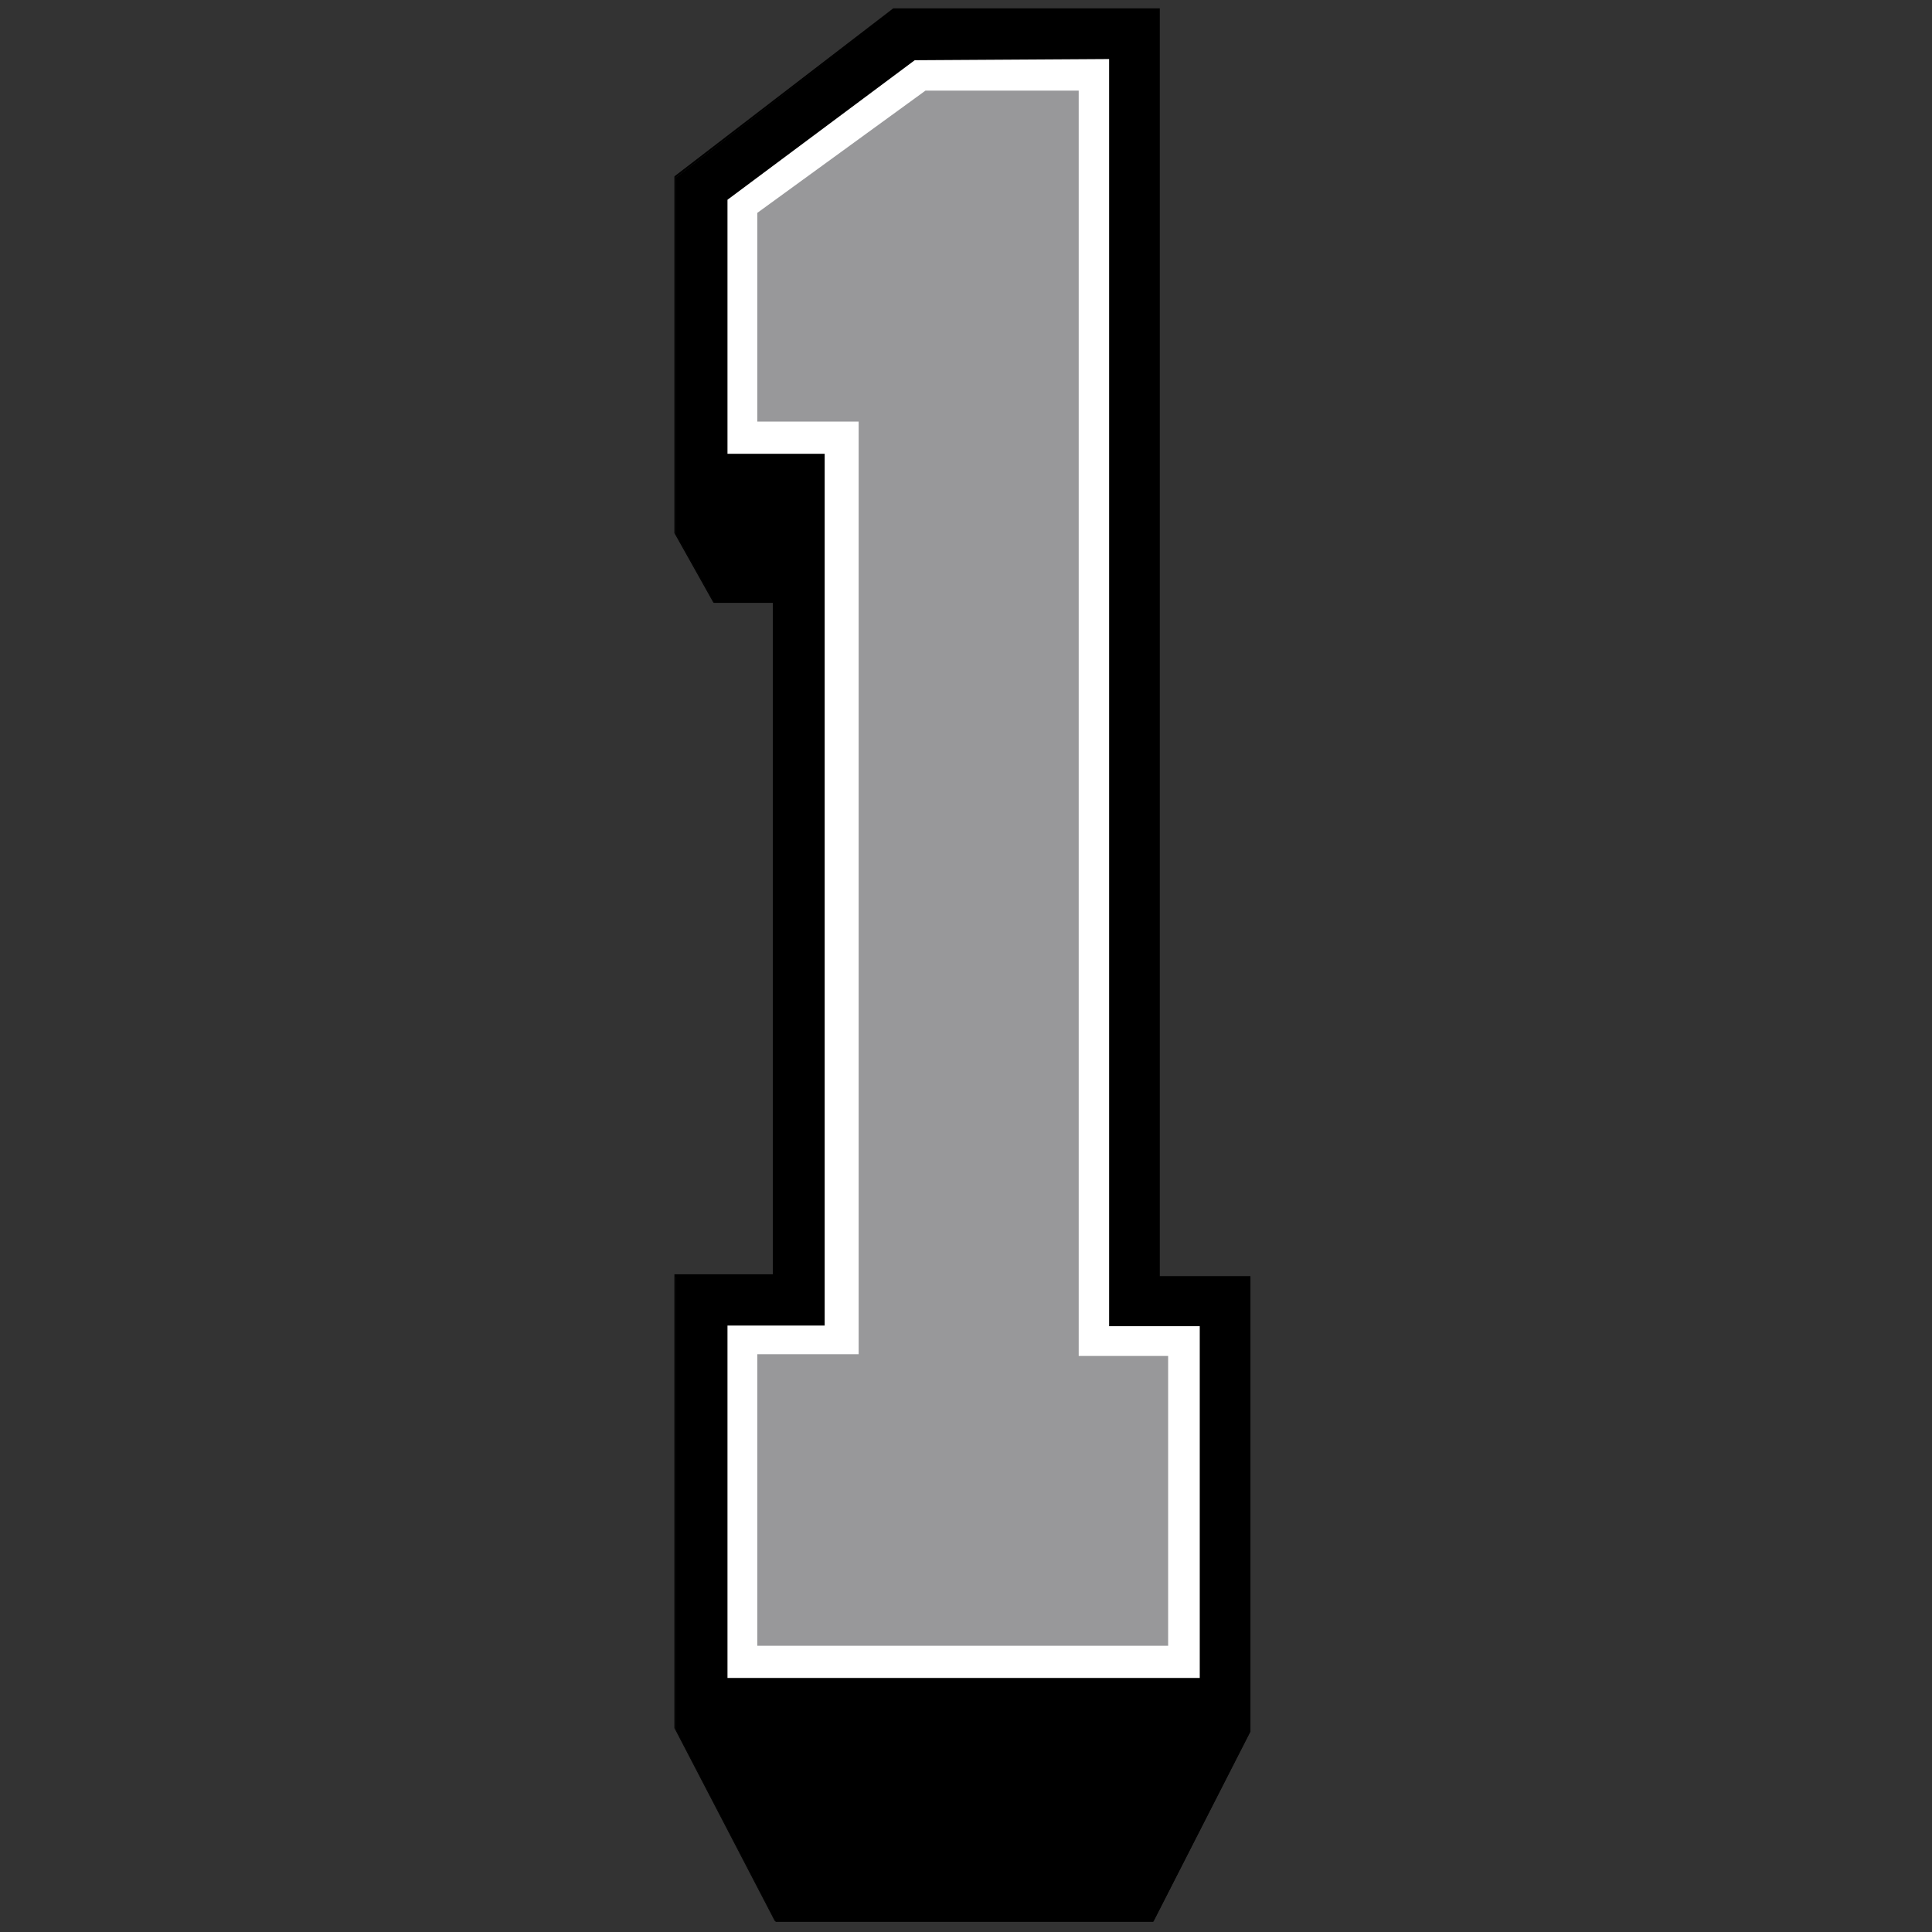 <?xml version="1.0" encoding="utf-8"?>
<!-- Generator: Adobe Illustrator 27.1.1, SVG Export Plug-In . SVG Version: 6.00 Build 0)  -->
<svg version="1.1" xmlns="http://www.w3.org/2000/svg" xmlns:xlink="http://www.w3.org/1999/xlink" x="0px" y="0px"
	 viewBox="0 0 324 324" style="enable-background:new 0 0 324 324;" xml:space="preserve">
<rect x="0" y="0" width="324" height="324" fill="#333333" stroke="none"/>
<style type="text/css">
	.st0{fill:#FFFFFF;}
	.st1{fill:#98989A;}
</style>
<g id="Layer_2">
</g>
<g id="Layer_3">
	<g>
		<polygon points="130.1,322.3 113.3,290 113.3,214 129.8,214 129.8,101.1 119.8,101.1 113.3,89.5 113.3,29.8 149.9,1.6 194.4,1.5 
			194.4,214.1 209.6,214.1 209.6,290.5 193.4,322.3 		"/>
		<path d="M194.3,1.6v212.6h15.2v76.3l-16.2,31.7h-63.2l-16.8-32.3v-75.8h16.6V101h-10.1l-6.5-11.6V29.8l36.6-28.1H194.3 M194.5,1.4
			h-0.2h-44.3h-0.1l-0.1,0l-36.6,28.1l-0.1,0.1v0.1v59.6v0.1l0,0l6.5,11.6l0.1,0.1h0.1h9.8v112.6h-16.3h-0.2v0.2v75.8v0.1l0,0
			l16.8,32.3l0.1,0.1h0.1h63.2h0.1l0.1-0.1l16.2-31.7l0,0v-0.1v-76.3V214h-0.2h-15V1.6V1.4L194.5,1.4z"/>
	</g>
	<polygon class="st0" points="153.4,10.1 186,9.9 186,222.4 201.2,222.4 201.2,281.4 122,281.4 122,222.3 138.3,222.3 138.3,76.1 
		122,76.1 122,33.5 	"/>
	<polygon class="st1" points="155.2,15.2 180.9,15.2 180.9,227.4 195.9,227.4 195.9,276 127,276 127,227.1 144,227.1 144,70.7 
		127,70.7 127,35.7 	"/>
</g>
</svg>
